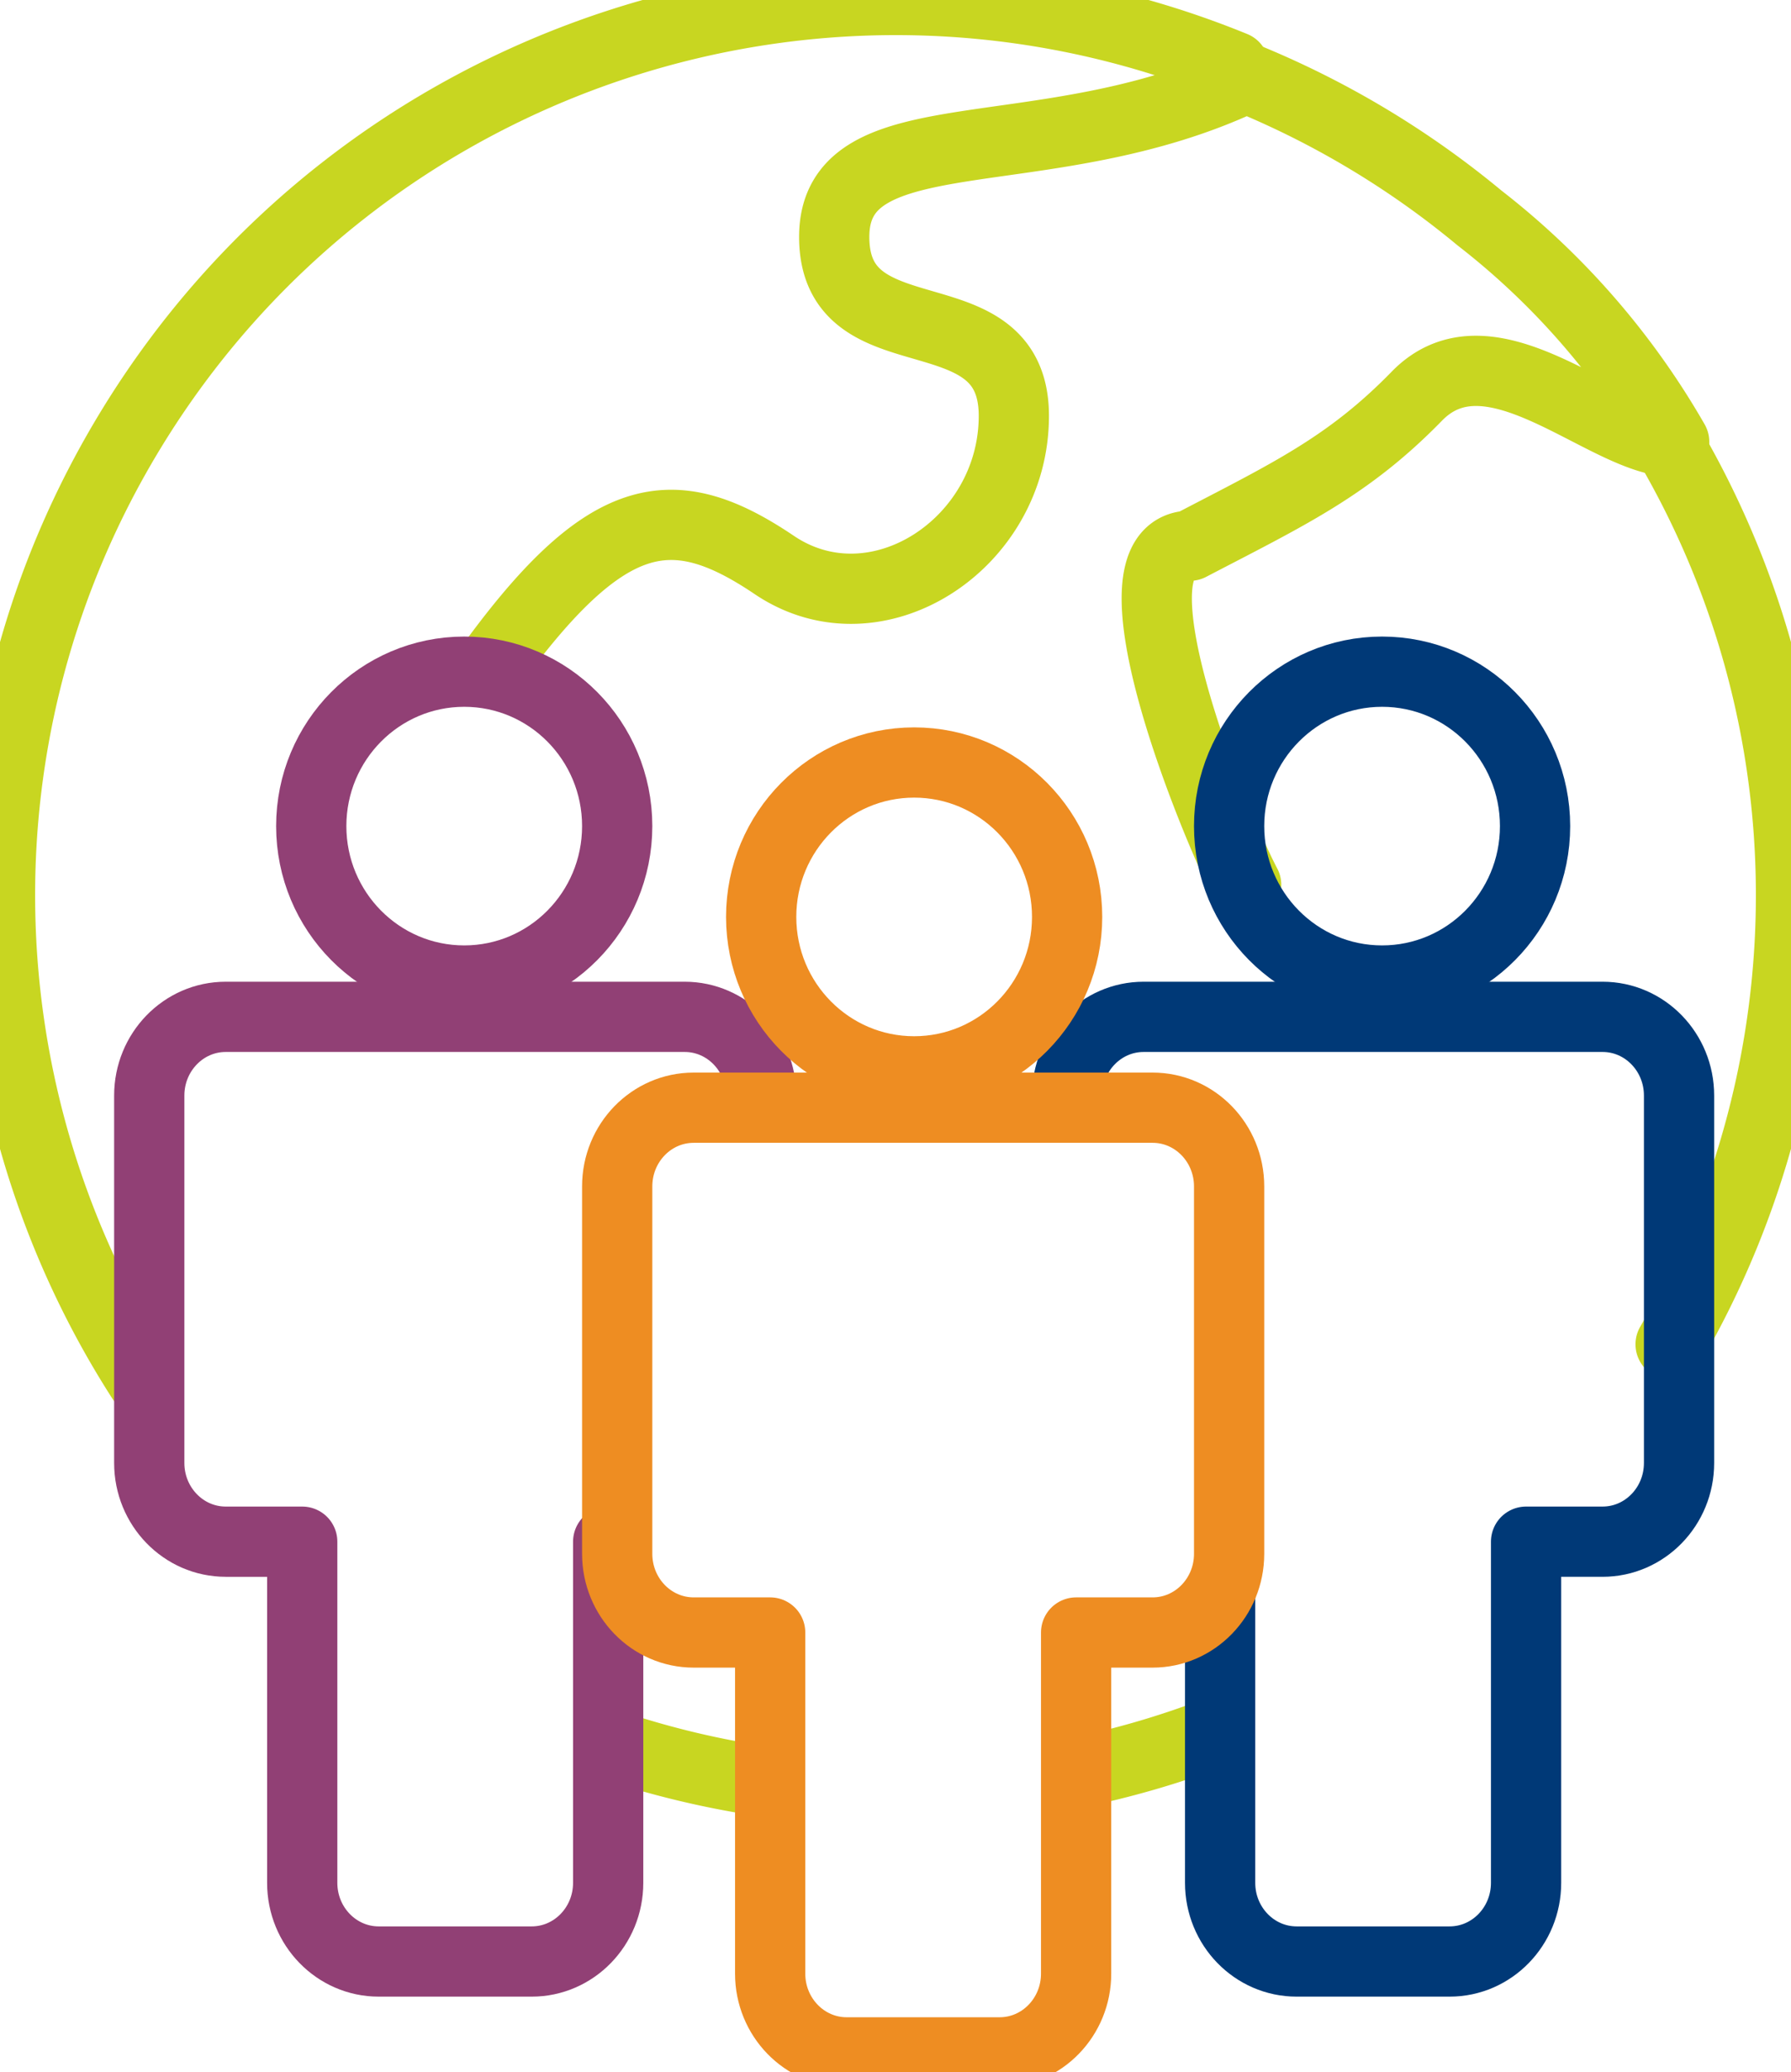 <svg xmlns="http://www.w3.org/2000/svg" width="51" height="59" fill="none"><path stroke="#C8D621" stroke-linecap="round" stroke-linejoin="round" stroke-width="2" d="M47.294 12.265c4.954 8.156 4.836 18.134.278 26.012M35.139 1.895C23.547-2.838 10.234 1.545 3.722 12.24c-5.183 8.51-4.838 19.014.32 27.044M17.36 49.669a25.48 25.48 0 0 0 4.529 1.075m9.058-.33a25.479 25.479 0 0 0 3.595-1.067"/><path stroke="#C8D621" stroke-linecap="round" stroke-linejoin="round" stroke-width="2" d="M13.836 19.154c3.41-4.756 5.316-5.02 8.214-3.066 2.898 1.954 6.82-.594 6.82-4.247 0-3.652-5.115-1.529-5.115-5.096 0-3.568 6.019-1.81 11.73-4.528a25.589 25.589 0 0 1 6.648 3.992 21.768 21.768 0 0 1 5.54 6.371c-1.96 0-5.207-3.497-7.338-1.289-1.945 1.992-3.642 2.784-6.45 4.247-2.557.085.795 8.145 1.6 9.655"/><ellipse cx="39.356" cy="23.522" stroke="#003977" stroke-linecap="round" stroke-linejoin="round" stroke-width="2" rx="4.356" ry="4.397"/><path stroke="#003977" stroke-linecap="round" stroke-linejoin="round" stroke-width="2" d="M34.744 45.322v8.288c0 1.238.975 2.241 2.178 2.241h4.356c1.203 0 2.178-1.003 2.178-2.241v-9.713h2.178c1.203 0 2.178-1.004 2.178-2.242v-10.46c0-1.238-.975-2.242-2.178-2.242H32.565c-1.202 0-2.178 1.004-2.178 2.242"/><ellipse cx="13.219" cy="23.522" stroke="#914075" stroke-linecap="round" stroke-linejoin="round" stroke-width="2" rx="4.356" ry="4.397"/><path stroke="#914075" stroke-linecap="round" stroke-linejoin="round" stroke-width="2" d="M21.675 31.195c0-1.238-.975-2.242-2.178-2.242H6.427c-1.202 0-2.177 1.004-2.177 2.242v10.46c0 1.238.975 2.242 2.178 2.242h2.178v9.713c0 1.238.975 2.241 2.178 2.241h4.356c1.203 0 2.178-1.003 2.178-2.241v-9.713"/><ellipse cx="26.031" cy="26.108" stroke="#EE8D22" stroke-linecap="round" stroke-linejoin="round" stroke-width="2" rx="4.356" ry="4.397"/><path stroke="#EE8D22" stroke-linecap="round" stroke-linejoin="round" stroke-width="2" d="M32.821 31.54H19.753c-1.203 0-2.178 1.003-2.178 2.241v10.46c0 1.239.975 2.242 2.178 2.242h2.178v9.713c0 1.238.975 2.242 2.178 2.242h4.356c1.203 0 2.178-1.004 2.178-2.242v-9.713h2.178c1.203 0 2.179-1.003 2.179-2.241v-10.46c0-1.239-.976-2.242-2.179-2.242Z" clip-rule="evenodd"/></svg>